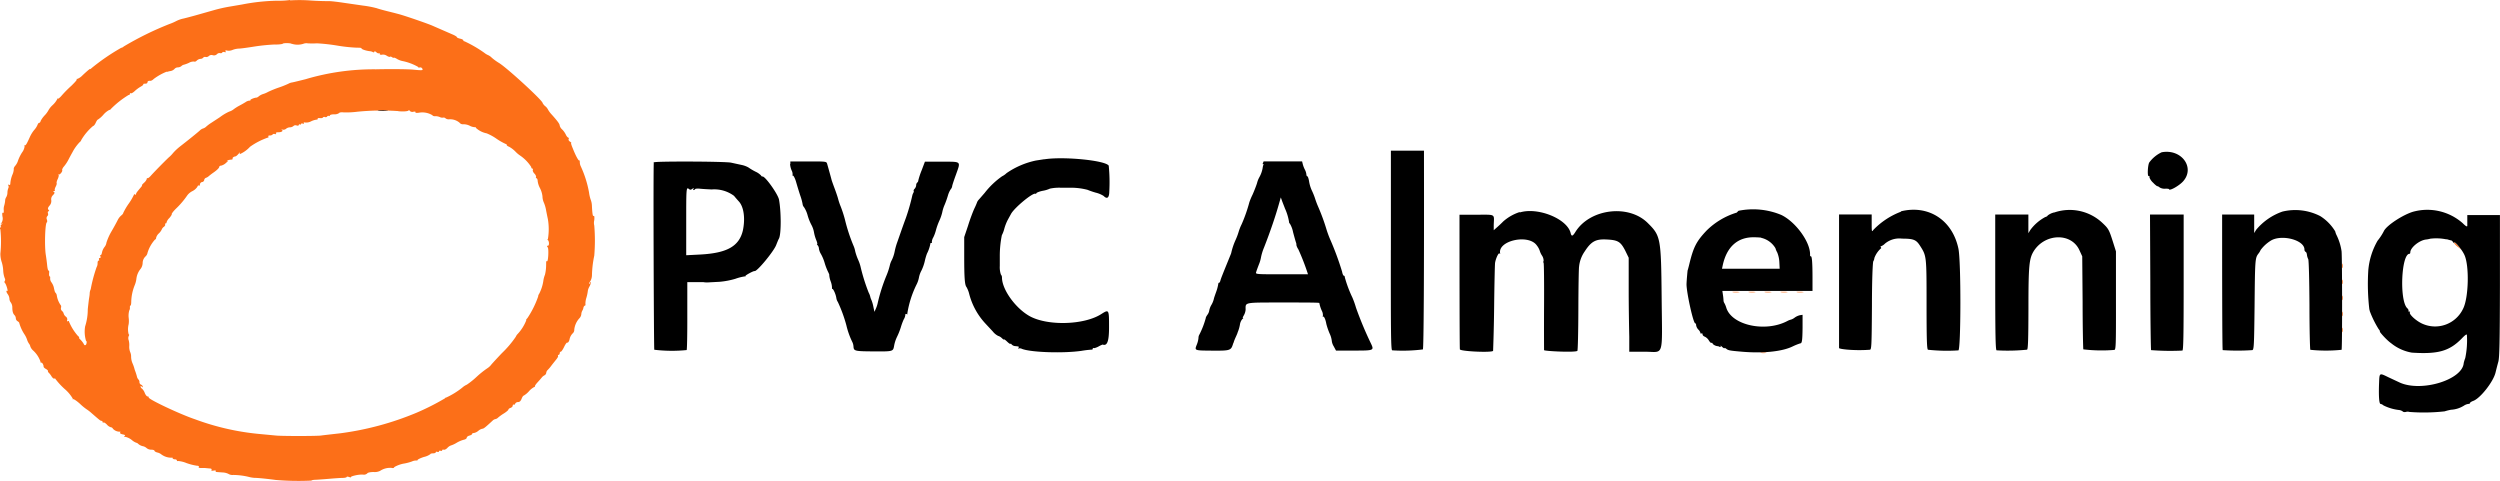 <svg xmlns="http://www.w3.org/2000/svg" viewBox="0 0 389.93 75.05"><defs><style>.cls-1{fill:#fc6f18;}.cls-1,.cls-2{fill-rule:evenodd;}</style></defs><g id="Layer_2" data-name="Layer 2"><g id="svg"><g id="svgg"><path id="path0" class="cls-1" d="M45.25,0a12.16,12.16,0,0,1-2,.11A31.37,31.37,0,0,0,37.76.7L36,1a23.46,23.46,0,0,0-2.62.58l-3,.85c-.84.23-1.71.46-1.94.5a4.65,4.65,0,0,0-1,.38,7.61,7.61,0,0,1-1,.43A49.33,49.33,0,0,0,19.3,7.25a.74.74,0,0,1-.4.21,33.08,33.08,0,0,0-4.66,3.2c-.08.12-.14.16-.14.09s-.16,0-1.23,1a2.21,2.21,0,0,1-.79.55c-.11,0-.16,0-.11.09s-.33.49-.85,1a18,18,0,0,0-1.46,1.47c-.29.35-.57.58-.63.52s-.1,0-.1.08a3.42,3.42,0,0,1-.73.94,3.17,3.17,0,0,0-.66.83s-.19.36-.52.71a4.06,4.06,0,0,0-.69.94c0,.16-.16.29-.24.29s-.18.14-.24.31a2.84,2.84,0,0,1-.51.79,4.93,4.93,0,0,0-.67,1.07c-.49,1.09-.63,1.33-.78,1.33s-.1.07-.05.16a2,2,0,0,1-.4.95A6.48,6.48,0,0,0,2.83,25a2.34,2.34,0,0,1-.43.83c-.17.18-.28.41-.25.5a2.28,2.28,0,0,1-.18.84,4.42,4.42,0,0,0-.36,1.47c0,.19-.09.26-.21.18s-.16,0-.09.14a.43.43,0,0,1,0,.36,2,2,0,0,0-.15.71,1.52,1.52,0,0,1-.18.71,1.05,1.05,0,0,0-.18.6,4.27,4.27,0,0,1-.15.75,1.77,1.77,0,0,0-.06.73c0,.28,0,.43-.13.37s-.13.15-.08.56a1.26,1.26,0,0,1-.14,1c-.2.25-.19.27,0,.14s.22-.1,0,.11-.15.3-.09.36,0,.11-.09.11-.16.09,0,.31a18.33,18.33,0,0,1,0,3.78,4.26,4.26,0,0,0,.23,1.39,5.29,5.29,0,0,1,.21,1.23,3.84,3.84,0,0,0,.25,1.24.39.39,0,0,1,0,.4.23.23,0,0,0,0,.3c.2.14.57,1.38.38,1.26s-.18.16.09.52a1.41,1.41,0,0,1,.25.69,1,1,0,0,0,.21.58,1.33,1.33,0,0,1,.24.72c0,.73.13,1.06.36,1.28a.79.79,0,0,1,.19.49.56.56,0,0,0,.27.44c.15.09.26.2.26.26a6.3,6.3,0,0,0,.81,1.78,3.55,3.55,0,0,1,.41.83,2.24,2.24,0,0,0,.31.64,1.05,1.05,0,0,1,.21.46,1.61,1.61,0,0,0,.43.6,4.25,4.25,0,0,1,1.14,1.72c0,.15.07.23.15.17s.35.31.34.64c0,.08.15.23.35.34s.35.25.33.33a.27.27,0,0,0,.11.25,2.81,2.81,0,0,1,.44.57c.16.25.36.42.45.36s.16,0,.16.05a10.94,10.94,0,0,0,1.41,1.54,5.85,5.85,0,0,1,1.31,1.55c-.06.09,0,.12.06.07s.56.27,1.05.72a8.42,8.42,0,0,0,1,.83,6.55,6.55,0,0,1,.85.66c1.29,1.12,1.35,1.17,1.52,1.17a.17.17,0,0,1,.16.18c0,.09.07.13.15.08s.31.1.53.33a1.28,1.28,0,0,0,.61.41.38.38,0,0,1,.32.23,1.42,1.42,0,0,0,1.12.46c.07,0,.08.05,0,.14s.11.22.41.28.46.14.31.24-.13.14.12.15a2.52,2.52,0,0,1,1,.5,2.3,2.3,0,0,0,.69.42s.14,0,.32.19a1.61,1.61,0,0,0,.68.34,1.25,1.25,0,0,1,.61.3,1.14,1.14,0,0,0,.73.25c.27,0,.49.07.49.16s.21.22.46.28a1.49,1.49,0,0,1,.62.3,2.64,2.64,0,0,0,1.59.51c.09-.06.16,0,.16.07s.15.18.34.18.33.08.33.18.07.13.15.08a4.36,4.36,0,0,1,1.36.33,8.78,8.78,0,0,0,1.61.41c.23,0,.36.07.3.17s0,.17.2.18L32,73l.72.07c.24,0,.34.1.27.22s0,.16.32.11.39,0,.34.06,0,.15.13.16l.94.07a2.23,2.23,0,0,1,.94.24,1.16,1.16,0,0,0,.7.15,10.71,10.71,0,0,1,2.47.31,4.44,4.44,0,0,0,.84.14c.69,0,2.72.24,3.33.33a42,42,0,0,0,5.58.1c0-.06.29-.12.63-.13s1.3-.08,2.12-.15,1.79-.14,2.13-.14.62-.08.62-.15.15-.06.34,0,.33.12.33,0,1.23-.43,1.9-.36a.77.77,0,0,0,.62-.18c.08-.14.46-.22,1-.23a1.91,1.91,0,0,0,1-.17,2.84,2.84,0,0,1,1.83-.47c.2.06.37,0,.37-.08s.87-.51,1.62-.61a7.48,7.48,0,0,0,1.15-.31,1.59,1.59,0,0,1,.8-.15s.09,0,.09-.08.45-.31,1-.48a2.67,2.67,0,0,0,1-.44c0-.07.19-.12.42-.12s.42-.08.42-.17.11-.11.25-.06.25,0,.25-.08.11-.14.25-.09.25,0,.25-.08.1-.14.23-.09.38-.07.57-.27a1.39,1.39,0,0,1,.56-.39,4,4,0,0,0,.88-.41,4.42,4.42,0,0,1,1.12-.48c.26-.05.47-.19.47-.32s.19-.27.42-.33.41-.17.41-.25.12-.15.27-.15a1.52,1.52,0,0,0,.69-.33,1.47,1.47,0,0,1,.64-.34c.2,0,.44-.19,1.59-1.25a.84.84,0,0,1,.44-.25.76.76,0,0,0,.41-.22,7,7,0,0,1,.93-.67c.38-.24.7-.51.7-.6s.15-.2.33-.26.34-.22.34-.35.07-.21.15-.16.19,0,.24-.16a.51.51,0,0,1,.45-.24c.24,0,.41-.17.54-.5s.26-.5.33-.5a3.3,3.3,0,0,0,.81-.67,2.94,2.94,0,0,1,.82-.67c.09,0,.14-.05.12-.12s.16-.34.4-.6.55-.61.68-.78a1.28,1.28,0,0,1,.45-.35.54.54,0,0,0,.24-.37.69.69,0,0,1,.2-.42,5.45,5.45,0,0,0,.59-.69c.24-.32.6-.76.79-1s.31-.46.26-.54,0-.15.08-.15.18-.11.18-.25.08-.25.17-.25.32-.33.52-.75.41-.71.48-.66.29-.08.39-.63a1.84,1.84,0,0,1,.44-.79.74.74,0,0,0,.27-.61,3.11,3.11,0,0,1,.82-1.79,1.07,1.07,0,0,0,.28-.64,1.29,1.29,0,0,1,.2-.6A1.57,1.57,0,0,0,91,48a.43.43,0,0,1,.21-.33.13.13,0,0,0,.1-.19,3.15,3.15,0,0,1,.16-1.07,6.34,6.34,0,0,0,.22-1.07,2,2,0,0,1,.26-.67c.16-.31.25-.6.2-.66s-.1,0-.1.13,0,.17-.1.11,0-.23.12-.38a2,2,0,0,0,.26-1,16.55,16.55,0,0,1,.36-3,28.27,28.27,0,0,0,0-4.69,1.72,1.72,0,0,1,0-.84c.05-.52,0-.73-.1-.66s-.2-.06-.27-1.65a3,3,0,0,0-.2-.92A5.81,5.81,0,0,1,91.87,30a16.75,16.75,0,0,0-1.29-4.07,1.55,1.55,0,0,1-.15-.65c0-.2-.05-.32-.11-.26s-.45-.52-1-1.92c-.19-.44-.29-.79-.23-.79s0-.11-.2-.23-.25-.31-.19-.42,0-.19-.06-.19-.27-.2-.38-.46a3.06,3.06,0,0,0-.58-.82,1.21,1.21,0,0,1-.38-.59c0-.25-.29-.66-1.2-1.68a4.32,4.32,0,0,1-.63-.83,1.52,1.52,0,0,0-.42-.52,1.53,1.53,0,0,1-.42-.51c0-.39-5.57-5.5-6.8-6.24A8.13,8.13,0,0,1,76.7,9a1.93,1.93,0,0,0-.54-.39,2.49,2.49,0,0,1-.63-.38,19.43,19.43,0,0,0-3.09-1.79.17.17,0,0,1-.18-.15c0-.09-.22-.2-.5-.26s-.5-.17-.5-.24-.32-.27-.71-.43L67.43,4c-.66-.29-3.53-1.29-4.92-1.71-.27-.08-1.14-.31-1.92-.5s-1.6-.42-1.83-.51a15.84,15.84,0,0,0-2.08-.4L53.43.41c-.87-.13-1.77-.23-2-.23s-1.69,0-3.25-.12a23.31,23.31,0,0,0-2.93,0m.26,6.77a3,3,0,0,0,1.81,0A1.26,1.26,0,0,1,48,6.76a13,13,0,0,0,1.44,0,28.55,28.55,0,0,1,3.16.35,25.15,25.15,0,0,0,3.08.33c.39,0,.71,0,.71.12s.71.37,1.33.43a1.19,1.19,0,0,1,.46.15c.12.07.21,0,.21-.08s.1-.1.3.08.36.22.42.16.11,0,.11.1.13.18.36.13a1,1,0,0,1,.75.17c.22.14.45.21.51.15s.2,0,.32.08.23.14.23.08.24,0,.54.19a2.88,2.88,0,0,0,.79.31,8.16,8.16,0,0,1,2.5.93c0,.1.11.13.25.08a.35.35,0,0,1,.4.19c.15.28,0,.29-1.45.15-.89-.08-3.49-.1-5.78-.05a37.23,37.23,0,0,0-11,1.55c-.92.23-1.85.46-2.08.5a1.67,1.67,0,0,0-.58.2,14.27,14.27,0,0,1-1.51.6,15.86,15.86,0,0,0-1.67.68,3.39,3.39,0,0,1-.75.32,2.28,2.28,0,0,0-.66.34,1,1,0,0,1-.34.22c-.31,0-1,.26-1,.39s-.05.12-.12.08a1.26,1.26,0,0,0-.63.24c-.27.17-.68.4-.91.52a6.84,6.84,0,0,0-.93.58,2.07,2.07,0,0,1-.72.38,7.77,7.77,0,0,0-1.46.88l-1.53,1a6.07,6.07,0,0,0-.59.46,1.2,1.2,0,0,1-.49.29,1.3,1.3,0,0,0-.51.32c-.37.34-1.83,1.52-3.11,2.51a8.38,8.38,0,0,0-1.06,1,4.71,4.71,0,0,1-.56.59c-.3.24-2.31,2.28-2.88,2.92-.22.26-.47.45-.54.41s-.12,0-.12.13a1.38,1.38,0,0,1-.43.59c-.23.22-.38.39-.32.39s0,.1-.08.21c-.65.77-.84,1-.84,1.16s-.07.11-.17.05-.16,0-.16.06a8.89,8.89,0,0,1-.84,1.42,9.88,9.88,0,0,0-.83,1.42c0,.09-.14.26-.3.38a2.28,2.28,0,0,0-.56.72c-.13.27-.57,1.09-1,1.82a8.76,8.76,0,0,0-.76,1.71,1.36,1.36,0,0,1-.31.69,2.13,2.13,0,0,0-.38.83c-.05.29-.17.49-.25.44s-.1,0,0,.17,0,.26-.11.26-.15.11-.1.25,0,.22-.06.16-.17.1-.17.38a1.18,1.18,0,0,1-.15.63A22.63,22.63,0,0,0,14.17,45a.82.82,0,0,1-.08.25,1.71,1.71,0,0,0-.1.5c0,.28-.1.76-.14,1.09s-.12,1-.16,1.41a8.63,8.63,0,0,1-.41,2.65,4.94,4.94,0,0,0,.14,2.27c.17,0,.1.57-.08.65s-.23-.08-.32-.25a3.36,3.36,0,0,0-.49-.61c-.18-.16-.26-.29-.19-.29s0-.13-.2-.29a8.07,8.07,0,0,1-1.38-2.22c0-.1-.09-.12-.19-.06s-.16,0-.09-.16a.52.52,0,0,0-.22-.56.93.93,0,0,1-.33-.48.72.72,0,0,0-.26-.4.51.51,0,0,1-.15-.52c.05-.17,0-.31,0-.31a3.55,3.55,0,0,1-.66-1.58.75.75,0,0,0-.18-.41c-.11-.09-.16-.24-.3-.91A2.48,2.48,0,0,0,8,44a.92.92,0,0,1-.17-.64c0-.13,0-.24-.07-.24s-.13-.22-.1-.5,0-.46-.08-.41-.18-.35-.23-.88-.15-1.22-.2-1.54c-.23-1.36-.12-4.94.15-5.11.07,0,.09-.26,0-.47s0-.44.09-.5a.42.42,0,0,0,.09-.44c-.06-.19,0-.32.09-.32s.15-.05,0-.22-.11-.33.13-.63A1.07,1.07,0,0,0,8,31.26a.88.88,0,0,1,.26-.82c.27-.28.3-.41.15-.51s-.16-.13,0-.13.19-.05.14-.11,0-.31.13-.56.2-.49.16-.54,0-.34.16-.66.2-.65.13-.72,0-.08.08,0,.62-.47.48-.71c0-.07.08-.31.28-.53a5.87,5.87,0,0,0,.75-1.15c.21-.41.48-.9.59-1.09a6.85,6.85,0,0,1,1.11-1.55.67.67,0,0,0,.26-.35,8.49,8.49,0,0,1,1.84-2.18c.11,0,.29-.23.41-.5s.27-.5.34-.5a4,4,0,0,0,.85-.75,3.19,3.19,0,0,1,.92-.75.28.28,0,0,0,.25-.15,14.23,14.23,0,0,1,2.76-2.18.19.19,0,0,0,.21-.18c0-.1.07-.14.15-.09s.36-.11.62-.36a5.34,5.34,0,0,1,.94-.69c.24-.13.42-.28.38-.35s.09-.1.29-.1S23,13,23,12.84s.17-.28.5-.23a1,1,0,0,0,.47-.29,8.79,8.79,0,0,1,2-1.13.56.56,0,0,0,.18,0,2.29,2.29,0,0,1,.45-.11,1.12,1.12,0,0,0,.61-.32.72.72,0,0,1,.53-.25.9.9,0,0,0,.56-.21.79.79,0,0,1,.39-.21,4.63,4.63,0,0,0,.8-.3,1.43,1.43,0,0,1,.79-.19c.09.06.28,0,.42-.16a1,1,0,0,1,.57-.26A.56.56,0,0,0,31.69,9a.37.37,0,0,1,.39-.11.57.57,0,0,0,.49-.15.62.62,0,0,1,.61-.13.65.65,0,0,0,.66-.16.55.55,0,0,1,.49-.17.29.29,0,0,0,.34-.08c0-.1.22-.13.37-.07s.24,0,.14-.12,0-.19.24-.12a1.48,1.48,0,0,0,.82-.09,3.18,3.18,0,0,1,1-.22c.32,0,1.45-.16,2.5-.33a29.5,29.5,0,0,1,3.13-.31,5.09,5.09,0,0,0,1.2-.09c0-.17,1.32-.16,1.42,0M62,17.29c0,.05.36.09.85.09s.9-.08.9-.17.07-.06.15.07a.56.56,0,0,0,.58.15c.26-.05.39,0,.32.08s.13.13.55.07a3,3,0,0,1,2.07.38.47.47,0,0,0,.43.16,1.82,1.82,0,0,1,.73.13.92.92,0,0,0,.55.1c.08-.05.24,0,.37.11a.78.78,0,0,0,.53.15,2.29,2.29,0,0,1,1.65.53.64.64,0,0,0,.58.24,2.2,2.2,0,0,1,1,.23,1.81,1.81,0,0,0,.85.23c.06-.06.1,0,.1.09a3.45,3.45,0,0,0,1.7.87,7.73,7.73,0,0,1,1.52.83,8.9,8.9,0,0,0,1.46.83.16.16,0,0,1,.15.16c0,.08.16.2.35.26a4.3,4.3,0,0,1,1,.76,4.39,4.39,0,0,0,.79.66,6.23,6.23,0,0,1,1.68,1.75c0,.14.08.25.17.25s.13.07.08.16,0,.37.24.61.3.5.25.58,0,.15.08.15.18.19.18.42a3.17,3.17,0,0,0,.36,1.12,3.76,3.76,0,0,1,.39,1.29,2.56,2.56,0,0,0,.23,1,5.43,5.43,0,0,1,.35,1.25c.09.47.2,1,.26,1.28a9.3,9.3,0,0,1,0,3.17q-.17,0,0,.12c.21.15.25.88,0,.88s-.08.13,0,.29c.16.32.05,2.24-.13,2.13s-.12.23-.14.6A6.39,6.39,0,0,1,85,42.85a3.9,3.9,0,0,0-.26,1,6.4,6.4,0,0,1-.66,2,.66.66,0,0,0-.14.39,14.78,14.78,0,0,1-1.68,3.38c-.18.18-.25.32-.17.32a6.72,6.72,0,0,1-1.32,2.12,1.53,1.53,0,0,0-.33.48,15.9,15.9,0,0,1-2.17,2.55c-.59.62-1.32,1.41-1.61,1.74a2.45,2.45,0,0,1-.65.61,14.55,14.55,0,0,0-1.58,1.25A12.33,12.33,0,0,1,72.81,60a2.61,2.61,0,0,0-.72.47A12.24,12.24,0,0,1,69.61,62a.24.24,0,0,0-.21.13,37.87,37.87,0,0,1-4.47,2.26,46.31,46.31,0,0,1-11.84,3.19c-1.32.15-2.67.3-3,.35-.64.1-6.28.1-7.08,0l-2.75-.26a39.29,39.29,0,0,1-9.83-2.27c-2.36-.79-7.39-3.17-7.24-3.42,0-.08,0-.14-.15-.14s-.34-.25-.46-.55a1.75,1.75,0,0,0-.43-.67.45.45,0,0,1-.22-.33c0-.13.07-.11.16,0s.17.18.17,0A.39.39,0,0,0,22,60a.44.44,0,0,1-.25-.4.53.53,0,0,0-.15-.4,1,1,0,0,1-.25-.5,7.24,7.24,0,0,0-.25-.79,3.65,3.65,0,0,1-.16-.51,5.88,5.88,0,0,0-.27-.73,2.74,2.74,0,0,1-.22-1,1.74,1.74,0,0,0-.15-.77,2.23,2.23,0,0,1-.14-.92,2.78,2.78,0,0,0-.09-.92.85.85,0,0,1,0-.63c.09-.15.1-.28,0-.28a3.15,3.15,0,0,1,0-1.59,3.85,3.85,0,0,0,0-1,3,3,0,0,1,.09-1.13.72.72,0,0,0,.1-.47c0-.16,0-.29.08-.29s.13-.28.13-.63a7.36,7.36,0,0,1,.53-2.53,3.78,3.78,0,0,0,.27-1,3,3,0,0,1,.68-1.6,1.62,1.62,0,0,0,.3-.88,1.45,1.45,0,0,1,.41-1,1,1,0,0,0,.35-.6,5.39,5.39,0,0,1,1.18-2.08c.09,0,.16-.12.16-.26a1.42,1.42,0,0,1,.42-.68,2,2,0,0,0,.46-.62.9.9,0,0,1,.33-.41c.16-.12.25-.29.2-.38s0-.15.08-.15.16-.07.13-.15a1.6,1.6,0,0,1,.43-.68c.26-.29.43-.58.39-.63s.22-.41.61-.8a13.11,13.11,0,0,0,1.84-2.16,2.27,2.27,0,0,1,.77-.62,2,2,0,0,0,.77-.67c.05-.17.16-.26.25-.2s.15,0,.15-.18a.44.44,0,0,1,.33-.37c.19,0,.34-.19.34-.32a.43.43,0,0,1,.29-.34,1.16,1.16,0,0,0,.37-.21,9.86,9.86,0,0,1,.88-.67c.44-.31.79-.66.79-.78a.27.27,0,0,1,.29-.23,1.72,1.72,0,0,0,.79-.44c.28-.23.39-.37.25-.3s-.19.07-.11,0,.22-.17.71-.21c.14,0,.22-.09.17-.17s.13-.29.45-.33c.08,0,.29-.18.47-.39s.29-.29.23-.18-.06.21,0,.21A4.79,4.79,0,0,0,39,22.89a10.87,10.87,0,0,1,2.78-1.43c.1,0,.14-.07.08-.16s0-.17.24-.17a.57.57,0,0,0,.43-.16c.05-.09.22-.11.37-.06s.23,0,.15-.09,0-.19.38-.19c.54,0,.82-.24.48-.41-.12,0,0-.06.16,0a.64.64,0,0,0,.53-.12,1,1,0,0,1,.62-.24.87.87,0,0,0,.57-.22.45.45,0,0,1,.47-.07c.22.07.35,0,.35-.08s.08-.14.17-.08.17,0,.17-.07.12-.12.28-.06.23,0,.16-.08,0-.14.22-.09a1.63,1.63,0,0,0,.9-.18,2.83,2.83,0,0,1,.85-.27c.15,0,.23-.07.19-.14s.09-.13.32-.1.45,0,.5-.1a.27.27,0,0,1,.32-.06.29.29,0,0,0,.34-.09.2.2,0,0,1,.26-.09c.09.06.16,0,.16-.08s.29-.17.65-.17a1.23,1.23,0,0,0,.78-.19c.06-.11.37-.15.71-.11a13.7,13.7,0,0,0,2.19-.11,38.73,38.73,0,0,1,6.25-.1M382.77,37.92a2.65,2.65,0,0,0,.63.62L384,39l-.57-.62c-.6-.63-.69-.7-.67-.49M365.3,41.46c0,.32,0,.45.08.29a1.42,1.42,0,0,0,0-.58c-.05-.16-.08,0-.08.29m0,2.5c0,.32,0,.45.08.29a1.42,1.42,0,0,0,0-.58c-.05-.16-.08,0-.08.29m-95,1.62a3.54,3.54,0,0,0,.92,0c.25,0,0-.07-.46-.07s-.71,0-.46.07m2.5,0a3.54,3.54,0,0,0,.92,0c.25,0,0-.07-.46-.07s-.71,0-.46.07m2.5,0a3.54,3.54,0,0,0,.92,0c.25,0,0-.07-.46-.07s-.71,0-.46.07m2.5,0a3.54,3.54,0,0,0,.92,0c.25,0,0-.07-.46-.07s-.71,0-.46.07m2.5,0a3.54,3.54,0,0,0,.92,0c.25,0,0-.07-.46-.07s-.71,0-.46.07m85,.88c0,.32,0,.45.08.29a1.42,1.42,0,0,0,0-.58c-.05-.16-.08,0-.08.29m0,2.5c0,.32,0,.45.08.29a1.42,1.42,0,0,0,0-.58c-.05-.16-.08,0-.08.29m0,2.5c0,.32,0,.45.08.29a1.42,1.42,0,0,0,0-.58c-.05-.16-.08,0-.08.29m-173,1.59c0,.13-.12.36-.16.5s0,.22.06.17a1,1,0,0,0,.23-.51c.09-.45,0-.57-.13-.16m82.38,2a2.36,2.36,0,0,0,.75,0c.21,0,0-.07-.38-.07s-.58,0-.37.07"/><path id="path1" class="cls-2" d="M59.06,17.25a7.38,7.38,0,0,0,1.33,0c.34,0,0-.06-.71-.06s-1,0-.62.06M216.93,39c0,12.3,0,15.58.21,15.64a25,25,0,0,0,4.79-.14c.13-.14.2-11.82.17-30v-1h-5.16V39M337.16,23.75a5.08,5.08,0,0,0-1.94,1.6c-.23.42-.31,2.11-.1,2.11s.14.11.14.24a2.17,2.17,0,0,0,.58.81,3.69,3.69,0,0,0,.59.52s.19,0,.41.2a1.49,1.49,0,0,0,.92.2c.27,0,.52,0,.55.09.09.29,1.56-.54,2.18-1.22,1.94-2.15-.24-5.13-3.33-4.55M162.84,24.84l-1.28.2A12.61,12.61,0,0,0,157,27a2.79,2.79,0,0,1-.71.5,12.65,12.65,0,0,0-2.71,2.59l-.87,1a1.56,1.56,0,0,0-.29.4,10.23,10.23,0,0,1-.43,1c-.24.51-.7,1.73-1,2.71l-.6,1.78v3c0,3.26.08,4.46.35,4.78a4.15,4.15,0,0,1,.42,1.05,10.71,10.71,0,0,0,2.6,4.72l1.08,1.16a2.52,2.52,0,0,0,.84.7,1.33,1.33,0,0,1,.57.34c.2.19.36.29.36.22s.23.1.5.36.51.41.51.32.07-.05.15.08a.87.87,0,0,0,.53.27c.66.06.67.07.55.29s-.06.15,0,.09a.73.73,0,0,1,.56.06c1.43.55,6.48.71,9.28.3a15.07,15.07,0,0,1,1.62-.19c.07,0,.13-.05.13-.15s.06-.13.14-.09.41-.06.75-.24a3.91,3.91,0,0,1,.65-.31c.71.27,1-.5,1-2.68,0-2.78,0-2.84-1.17-2.1-2.67,1.75-8.44,1.91-11.25.33-2.2-1.25-4.27-4.14-4.28-6a.69.69,0,0,0-.17-.47,3.6,3.6,0,0,1-.17-1.34c0-.68,0-1.34,0-1.45a16.25,16.25,0,0,1,.32-3.34,4.7,4.7,0,0,0,.38-1,7.15,7.15,0,0,1,.55-1.41l.51-.93c.56-1,3.52-3.44,3.84-3.12.05.06.09,0,.09-.08s.44-.28,1-.39a4.4,4.4,0,0,0,1.13-.34,7,7,0,0,1,1.67-.14l1.74,0a10.15,10.15,0,0,1,2.46.33,12.18,12.18,0,0,0,1.28.44,4,4,0,0,1,1.22.51c.56.56.88.3.89-.72a25.86,25.86,0,0,0-.09-4c-.5-.82-7-1.46-10-1m-60.95.41c-.11.23,0,29.12.07,29.3a23,23,0,0,0,5.05.05c.06-.06.11-2.47.1-5.37V44l.53,0c.3,0,.86,0,1.25,0s.7,0,.7,0,.32.07.71.05l1.88-.1a12.61,12.61,0,0,0,2.41-.46,7.8,7.8,0,0,1,1.47-.38c.12,0,.18,0,.13-.08s1.23-.79,1.42-.75c.37.1,3-3.08,3.37-4.08.17-.43.36-.9.43-1,.37-.75.34-4.28,0-6.08-.19-.88-2.12-3.59-2.55-3.59-.13,0-.23-.06-.23-.14a2.77,2.77,0,0,0-.87-.61,9,9,0,0,1-1.13-.67,3.78,3.78,0,0,0-1.08-.39l-1.61-.35c-.9-.2-11.92-.24-12-.05m21.2.28a3.08,3.08,0,0,0,.25,1,1.23,1.23,0,0,1,.14.69c-.06.06,0,.11.08.11s.31.43.46.95.45,1.53.68,2.21a8.15,8.15,0,0,1,.36,1.36c0,.06.07.25.22.42a4.39,4.39,0,0,1,.55,1.26,7.63,7.63,0,0,0,.6,1.5,3.8,3.8,0,0,1,.39,1.13,6,6,0,0,0,.35,1.21c.14.34.21.62.14.62s0,.09.08.2a.86.86,0,0,1,.2.52,2.27,2.27,0,0,0,.32.85,6.65,6.65,0,0,1,.57,1.37,9.26,9.26,0,0,0,.52,1.37c.15.29.24.53.2.53a3.52,3.52,0,0,0,.23,1,3,3,0,0,1,.2,1.08c0,.05,0,.09.09.09s.49.75.59,1.44a1.49,1.49,0,0,0,.23.59,22.15,22.15,0,0,1,1.33,3.64,12.42,12.42,0,0,0,.93,2.61,1.83,1.83,0,0,1,.18.7c.05.71.17.74,3.25.76s2.92,0,3.11-1a5.41,5.41,0,0,1,.42-1.25,10.84,10.84,0,0,0,.6-1.5,9.55,9.55,0,0,1,.46-1.25,1.55,1.55,0,0,0,.25-.76c0-.09.11-.12.22-.05s.14,0,.08-.06a15.7,15.7,0,0,1,1.42-4.51,4.08,4.08,0,0,0,.4-1.14,3.79,3.79,0,0,1,.4-1.11,6.91,6.91,0,0,0,.51-1.45,8.51,8.51,0,0,1,.34-1.17,5.54,5.54,0,0,0,.53-1.54c0-.07,0-.12.13-.12s.15-.06.1-.13a1.56,1.56,0,0,1,.23-.75,6,6,0,0,0,.42-1.15,9.8,9.8,0,0,1,.51-1.42,6.9,6.9,0,0,0,.47-1.36,5.28,5.28,0,0,1,.35-1.11c.16-.37.39-1,.52-1.45a3.61,3.61,0,0,1,.44-1,.94.94,0,0,0,.23-.47c0-.13.29-1,.6-1.84.75-2.12.9-2-2.21-2h-2.64l-.51,1.35a11.67,11.67,0,0,0-.52,1.57.44.44,0,0,1-.16.33.54.54,0,0,0-.17.41.94.94,0,0,1-.24.56c-.13.13-.2.28-.15.33s0,.19-.05.31a1.34,1.34,0,0,0-.16.39,31.78,31.78,0,0,1-1,3.5c-.27.73-.62,1.71-.78,2.17s-.42,1.2-.58,1.66a10,10,0,0,0-.41,1.49,5.46,5.46,0,0,1-.44,1.29,3.07,3.07,0,0,0-.31.84,10.33,10.33,0,0,1-.48,1.47,26.73,26.73,0,0,0-1.43,4.5,4.51,4.51,0,0,1-.26.75l-.22.5-.16-.75a5.57,5.57,0,0,0-.31-1.09,2.57,2.57,0,0,1-.2-.59,2.71,2.71,0,0,0-.23-.57,29,29,0,0,1-1.22-3.84,6.1,6.1,0,0,0-.4-1.23,8.5,8.5,0,0,1-.48-1.37,3.71,3.71,0,0,0-.24-.81,26.58,26.58,0,0,1-1.37-4.17,18.76,18.76,0,0,0-.65-2,9.5,9.5,0,0,1-.42-1.25c-.05-.2-.28-.9-.52-1.54s-.47-1.28-.5-1.42-.44-1.62-.68-2.46c-.11-.37-.15-.37-2.92-.37h-2.82v.4m73.83,0a2.39,2.39,0,0,0-.16.61,4.57,4.57,0,0,1-.52,1.46,3.74,3.74,0,0,0-.36.92c-.14.45-.46,1.26-.7,1.8a10,10,0,0,0-.49,1.16,23.64,23.64,0,0,1-1.2,3.43,7.56,7.56,0,0,0-.48,1.21,9.77,9.77,0,0,1-.48,1.27,10.29,10.29,0,0,0-.67,2c0,.05-.14.38-.29.75-1,2.46-1.3,3.2-1.39,3.53s-.16.38-.23.38-.12.13-.13.29a6.71,6.71,0,0,1-.31,1.13c-.16.45-.32.9-.34,1a3.42,3.42,0,0,1-.43,1.08,2.64,2.64,0,0,0-.31.83,1.49,1.49,0,0,1-.29.67c-.16.23-.27.44-.24.46a13.34,13.34,0,0,1-1,2.61,1,1,0,0,0-.15.54,3.72,3.72,0,0,1-.27,1.06c-.36.91-.37.9,2.32.92s3,0,3.28-.87a11.85,11.85,0,0,1,.47-1.22c.15-.32.28-.64.3-.71a.47.47,0,0,1,.06-.17,5.49,5.49,0,0,0,.32-1.19,1.74,1.74,0,0,1,.38-.79c.13-.07.16-.14.08-.14s0-.19.13-.41a2.16,2.16,0,0,0,.28-.88c0-1.2-.37-1.12,5.88-1.13,3.08,0,5.61,0,5.62.08a5.13,5.13,0,0,0,.39,1.22,1.41,1.41,0,0,1,.16.82c-.07.1,0,.14.06.08s.32.23.48,1.14a10.63,10.63,0,0,0,.5,1.47,3.67,3.67,0,0,1,.35,1.16,2.07,2.07,0,0,0,.3.86l.36.67h2.73c3.16,0,3.24,0,2.73-1.08A56.41,56.41,0,0,1,211.5,48a13.85,13.85,0,0,0-.56-1.58,18.89,18.89,0,0,1-1.18-3.14c0-.15-.07-.28-.16-.28s-.21-.28-.27-.62a45.46,45.46,0,0,0-1.9-5.13,16.48,16.48,0,0,1-.57-1.58,31.77,31.77,0,0,0-1.26-3.42,13.38,13.38,0,0,1-.5-1.33,10.87,10.87,0,0,0-.51-1.25,5.57,5.57,0,0,1-.41-1.38c-.07-.43-.19-.79-.27-.79s-.15-.13-.15-.29a2.06,2.06,0,0,0-.22-.72,4.24,4.24,0,0,1-.34-.87l-.11-.45h-6l-.17.43M108,29.44c.2-.15.25-.16.16,0s0,.21,0,.21a.38.38,0,0,0,.26-.14c0-.08.37-.12.72-.08s1.19.09,1.87.12a5.16,5.16,0,0,1,3.48,1c.21.26.55.65.76.88.8.89,1,2.74.61,4.55-.59,2.44-2.48,3.5-6.65,3.72l-2.18.11V34.7c0-5.33,0-5.55.42-5.23.18.16.3.15.51,0m92.41,2.94a8.38,8.38,0,0,1,.7,2.29c0,.07,0,.13.08.13a4,4,0,0,1,.53,1.37c.2.76.41,1.49.46,1.63a.84.84,0,0,1,.06.39,2,2,0,0,0,.3.66,35.85,35.85,0,0,1,1.51,3.9s-1.84,0-4.1,0c-3.83,0-4.09,0-4-.3s.24-.7.43-1.2a5.22,5.22,0,0,0,.35-1.19,8.25,8.25,0,0,1,.47-1.5c1-2.55,1.79-4.91,2.29-6.68l.32-1.12.22.62c.13.34.3.77.39,1m36.73.64a7.2,7.2,0,0,0-2.66,1.5c-.28.29-.73.71-1,.94l-.47.42,0-.83c.06-1.77.36-1.59-2.67-1.59h-2.67v1c0,3.38,0,19.69.06,20s4.88.54,5.18.24c0,0,.12-3,.16-6.66s.11-6.81.15-7.08c.12-.72.55-1.61.69-1.46s.12,0,.1,0c-.41-2,4.42-3.08,5.71-1.26a2.75,2.75,0,0,1,.46.82,2.87,2.87,0,0,0,.35.76,1.45,1.45,0,0,1,.26.83.35.35,0,0,0,0,.34c.06.06.09,3.08.07,6.71s0,6.72,0,6.88,4.91.4,5.2.11c.07-.07.14-3,.15-6.41s.06-6.47.11-6.7a5,5,0,0,1,.89-2.41c1-1.54,1.7-1.92,3.32-1.85,1.85.08,2.26.32,3,1.76l.53,1.09,0,5c0,2.75.06,6.05.09,7.33l0,2.33h2.47c3,0,2.67,1.12,2.58-8.46-.09-9.3-.15-9.62-2.16-11.61-3-3-9.06-2.23-11.3,1.4-.43.69-.6.72-.74.14-.57-2.25-5.22-4.09-8-3.17m33.91,0a11.41,11.41,0,0,0-4.69,2.79c-1.61,1.7-2.06,2.58-2.72,5.31-.12.5-.24.92-.25.92s-.16,1.61-.17,2.16c0,1.29,1.05,6.09,1.36,6.09.08,0,.14.13.14.3a1.28,1.28,0,0,0,.33.66,1.17,1.17,0,0,1,.34.54c0,.1.07.14.16.08s.17,0,.17.14.16.3.35.36a1.55,1.55,0,0,1,.64.6c.16.26.34.43.4.37s.15,0,.21.17A1.28,1.28,0,0,0,268,54c.31.16.44.17.37,0s.05-.06.25.12.36.26.36.18.12,0,.26.09c.31.26.5.3,2.49.47,3.15.27,6.19,0,7.88-.83a9,9,0,0,1,1.2-.48c.25,0,.32-.47.34-2.45l0-2-.39.06a2.29,2.29,0,0,0-.84.38,1.83,1.83,0,0,1-.58.31,2.35,2.35,0,0,0-.58.23c-3.42,1.79-8.63.66-9.5-2.06a3.51,3.51,0,0,0-.31-.75.8.8,0,0,1-.13-.42,8.36,8.36,0,0,0-.09-.86l-.09-.61h14.06l0-2c0-2.6-.1-3.4-.25-3.4s-.13-.15-.13-.32c0-2-2.31-5.1-4.5-6.14a11.42,11.42,0,0,0-6.67-.64M296.55,33a11.72,11.72,0,0,0-4.37,2.87c-.23.34-.25.27-.25-1V33.45l-2.54,0-2.55,0,0,10.25c0,5.63,0,10.4,0,10.58s2.42.45,4.8.27c.26,0,.29-.55.33-6.81,0-4.09.12-6.89.22-7a1.12,1.12,0,0,0,.16-.5,3.8,3.8,0,0,1,1-1.48c.07,0,.09-.12,0-.21s0-.15.06-.15A1.72,1.72,0,0,0,294,38a3.48,3.48,0,0,1,2.67-.78c1.82,0,2.21.18,2.82,1.14,1,1.57,1,1.55,1,9.1,0,5.44.05,7,.22,7.09a27.52,27.52,0,0,0,4.74.1c.4,0,.44-14,0-15.91-.95-4.44-4.68-6.85-9-5.77m23.92.17a2.59,2.59,0,0,0-1,.48c0,.08-.17.18-.38.24a7,7,0,0,0-2.31,2l-.31.51V33.46h-5.17V44c0,8.3.05,10.58.21,10.64a29.94,29.94,0,0,0,4.76-.1c.15-.1.2-1.69.21-6.41,0-6.81.11-7.81.85-9,1.78-2.75,5.82-2.84,7.08-.15l.46,1,.06,7.16c0,3.94.08,7.25.11,7.35a24.23,24.23,0,0,0,4.81.09c.27,0,.29-.47.28-7.73V39.21l-.42-1.33c-.67-2.11-.72-2.2-1.79-3.2a7.44,7.44,0,0,0-7.4-1.54M356,33a9.31,9.31,0,0,0-4.11,2.85l-.3.5V33.46h-5v.46c0,5.68,0,20.62.09,20.69a34.84,34.84,0,0,0,4.61,0c.26-.06.29-.64.36-6.84.07-7.32.08-7.51.6-8.21a2.42,2.42,0,0,0,.34-.56,5.65,5.65,0,0,1,1.49-1.4c1.63-1.13,5.35-.21,5.35,1.32a.42.42,0,0,0,.17.36c.1,0,.2.24.22.48a2.06,2.06,0,0,0,.2.66c.09.14.17,3.19.19,7.14,0,3.79.08,6.94.14,7a24,24,0,0,0,4.87,0c.12-.21.1-14.32,0-15.36a8.4,8.4,0,0,0-.77-2.5,2.51,2.51,0,0,1-.22-.61,7.21,7.21,0,0,0-2.33-2.38A8.52,8.52,0,0,0,356,33m20.46,0c-1.6.45-4.14,2.1-4.62,3a8.59,8.59,0,0,1-1,1.54,11.08,11.08,0,0,0-1.45,4.59,34.24,34.24,0,0,0,.16,6.12.91.91,0,0,1,.06.25A15.64,15.64,0,0,0,371,51.33c.15.17.24.34.19.39s1,1.28,1.78,1.83A7,7,0,0,0,376.18,55c4.08.27,5.86-.23,7.79-2.21.59-.61.79-.73.8-.51a13.62,13.62,0,0,1-.26,3.57,5.23,5.23,0,0,0-.24.78c-.19,2.6-6.54,4.55-9.93,3.06l-1.84-.86c-1.39-.68-1.37-.7-1.43.88-.08,2,0,3.29.23,3.29a.91.91,0,0,1,.45.23,7.28,7.28,0,0,0,2.43.72,1.2,1.2,0,0,1,.59.23c.05.08.27.12.48.07a.94.94,0,0,1,.55,0,29.13,29.13,0,0,0,5.49-.09,7.91,7.91,0,0,1,1-.25,4.25,4.25,0,0,0,2-.63A1.66,1.66,0,0,1,385,63c.14,0,.26-.07.26-.15s.22-.22.49-.32c1.09-.38,3.16-3,3.49-4.45.11-.45.3-1.2.43-1.66.18-.67.23-3,.25-11.88v-11l-2.54,0-2.55,0,0,.66c0,.37,0,.81,0,1s-.16.17-.72-.39A8.34,8.34,0,0,0,376.47,33M335.39,44c0,5.8.08,10.57.12,10.61a39.24,39.24,0,0,0,4.88.07c.16-.06.2-2.34.2-10.64V33.46h-5.25L335.39,44m-60.67-6.88a.11.11,0,0,0,.08,0,3.49,3.49,0,0,1,2.12,1.59,3,3,0,0,0,.28.67,4.55,4.55,0,0,1,.33,1.54l.05,1h-9l.1-.46c.62-3,2.39-4.53,5-4.45a10.47,10.47,0,0,1,1.05.06m106.87.23a6.42,6.42,0,0,0,.72.2c.07,0,.2.12.29.26s.16.17.16.09c0-.37,1.19,1,1.6,1.89.79,1.65.68,6.67-.19,8.4a4.83,4.83,0,0,1-6.47,2.3c-1-.49-2.06-1.51-1.82-1.75.06,0,0-.1-.12-.1s-.18-.05-.12-.1,0-.26-.22-.45c-1.21-1.29-.88-8.45.38-8.45.07,0,.13-.1.13-.23,0-.72,1.37-1.87,2.44-2a4.3,4.3,0,0,0,.68-.13,7.8,7.8,0,0,1,2.54.11"/></g></g></g></svg>